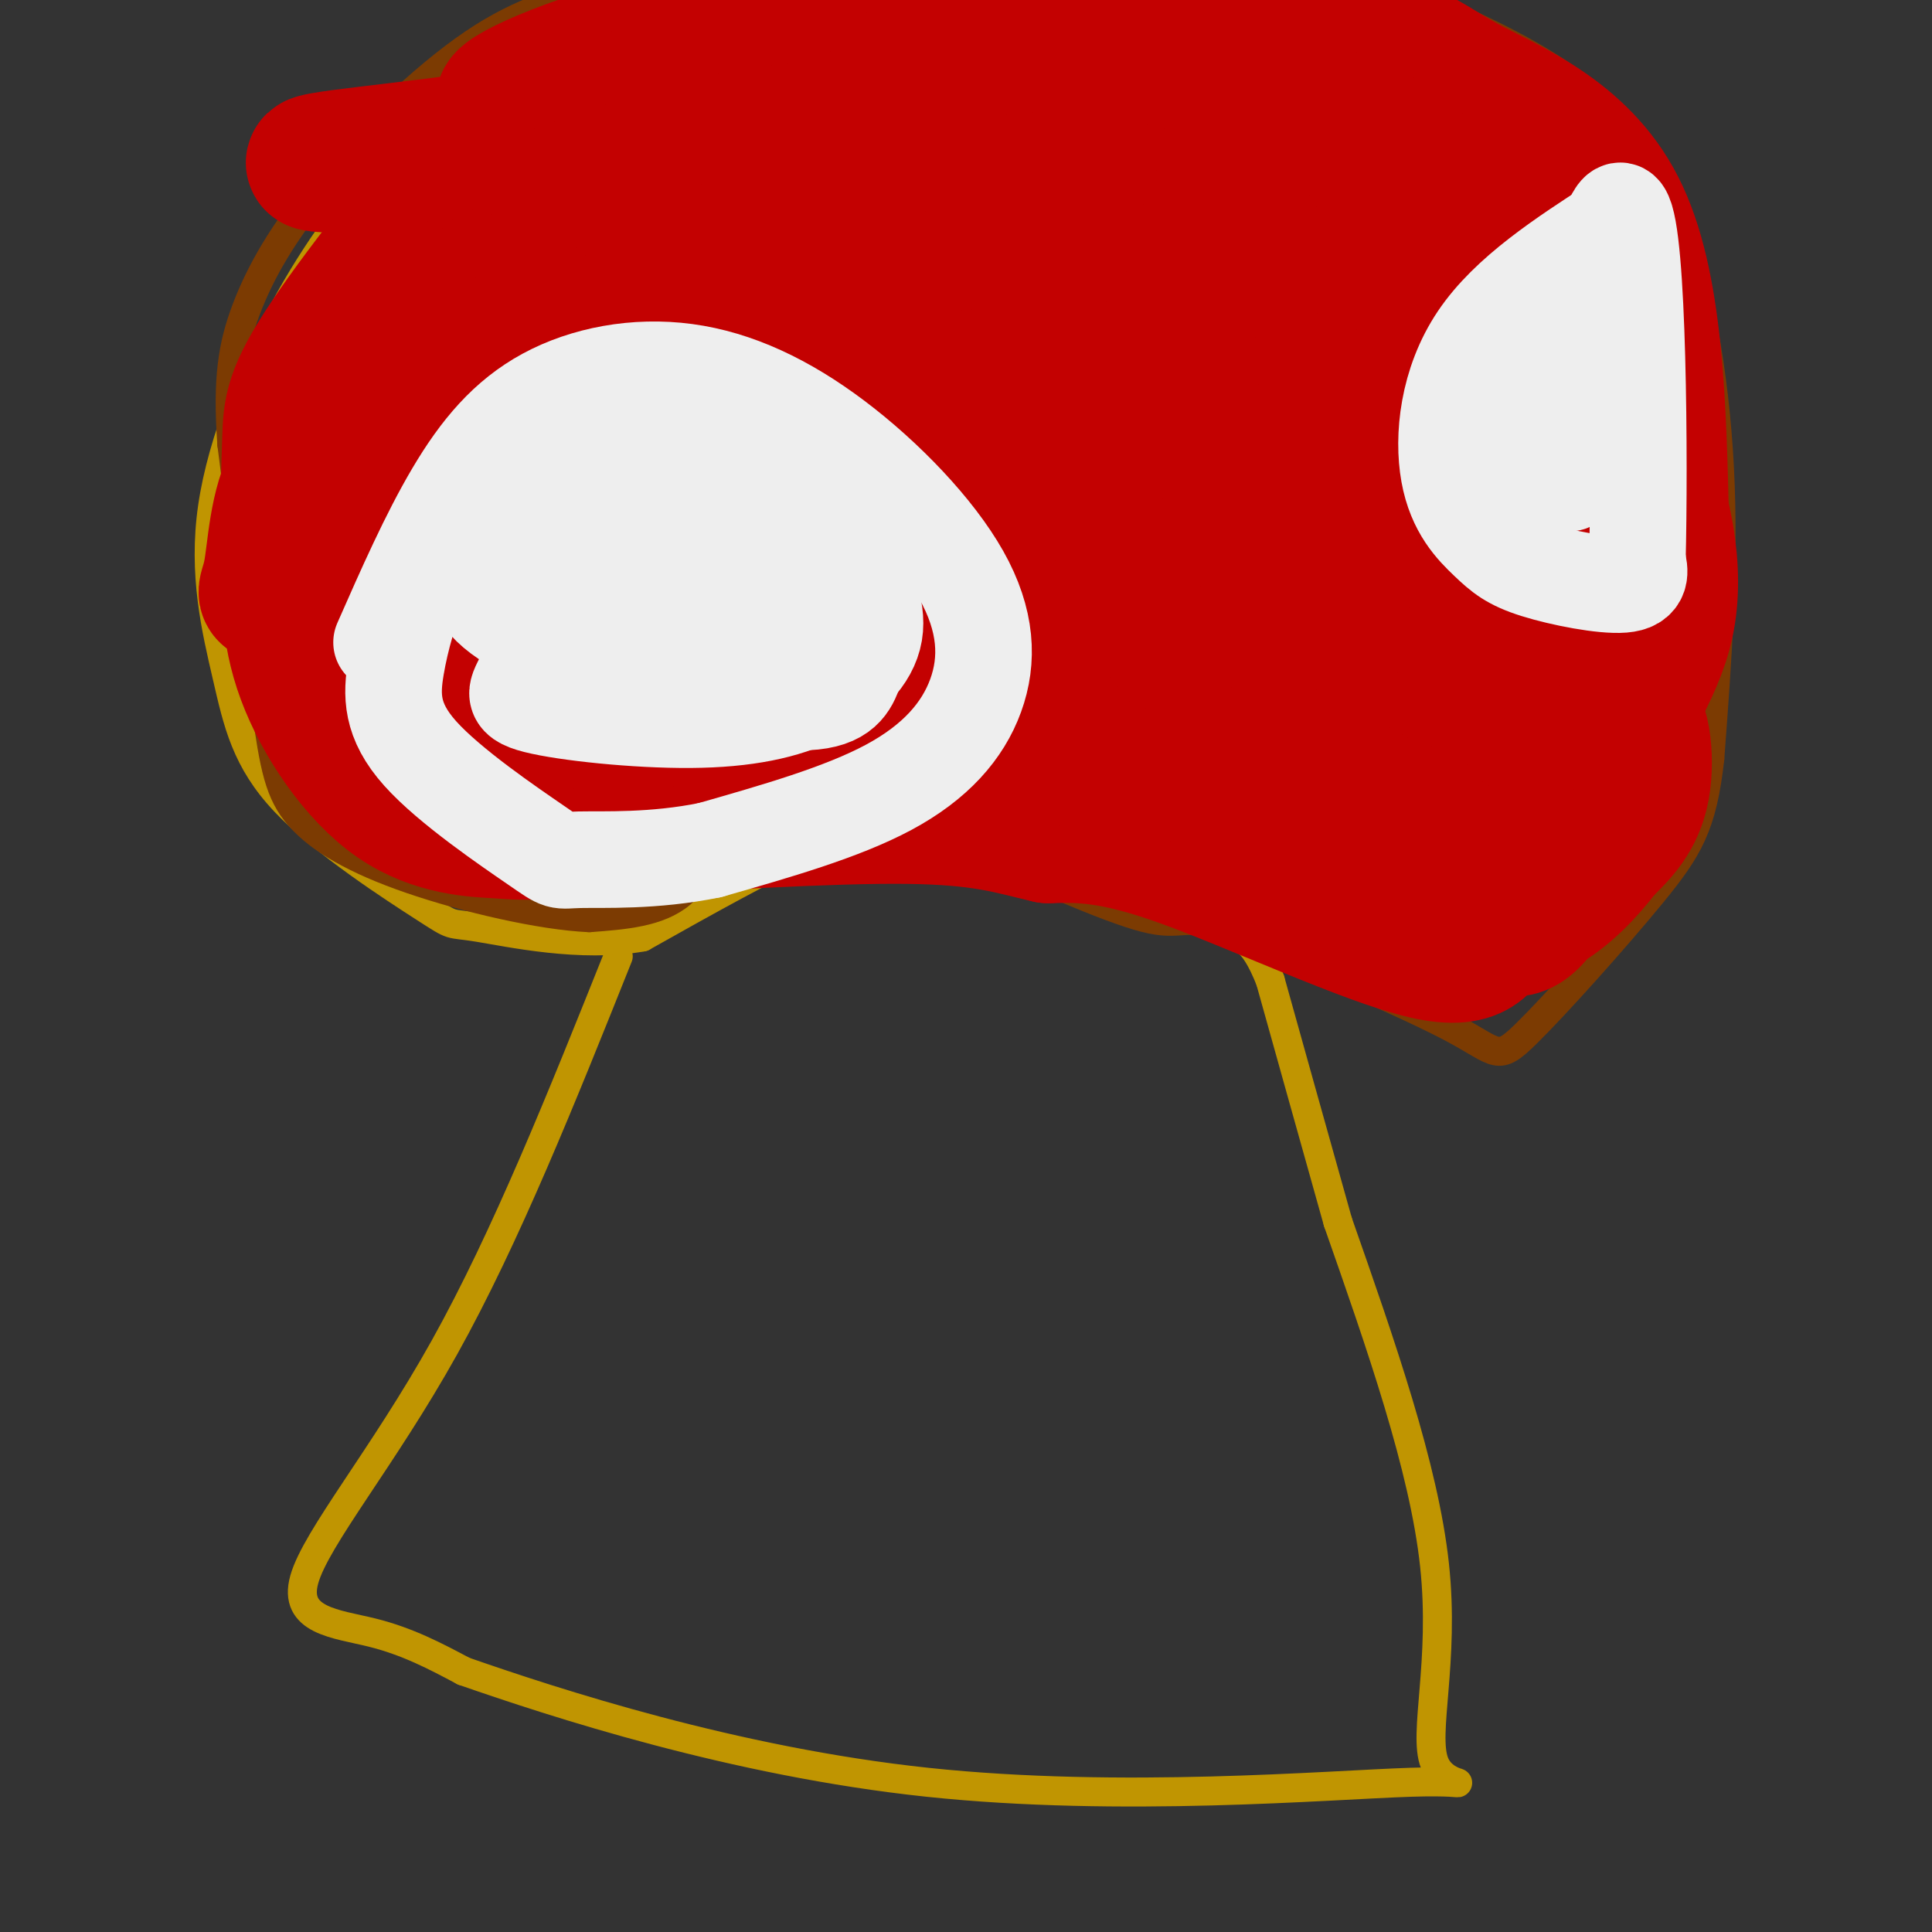 <svg viewBox='0 0 400 400' version='1.1' xmlns='http://www.w3.org/2000/svg' xmlns:xlink='http://www.w3.org/1999/xlink'><rect x="0" y="0" width="400" height="400" fill="#333333" stroke="none"/><g fill='none' stroke='rgb(192,149,1)' stroke-width='6' stroke-linecap='round' stroke-linejoin='round'><path d='M128,198c-11.631,29.083 -23.262,58.167 -36,81c-12.738,22.833 -26.583,39.417 -29,48c-2.417,8.583 6.595,9.167 14,11c7.405,1.833 13.202,4.917 19,8'/><path d='M96,346c18.679,6.497 55.875,18.738 96,23c40.125,4.262 83.178,0.544 100,0c16.822,-0.544 7.414,2.084 5,-4c-2.414,-6.084 2.168,-20.881 0,-41c-2.168,-20.119 -11.084,-45.559 -20,-71'/><path d='M277,253c-5.667,-20.167 -9.833,-35.083 -14,-50'/><path d='M263,203c-3.810,-9.645 -6.336,-8.759 -9,-10c-2.664,-1.241 -5.467,-4.611 -18,-8c-12.533,-3.389 -34.797,-6.797 -47,-9c-12.203,-2.203 -14.344,-3.201 -22,0c-7.656,3.201 -20.828,10.600 -34,18'/><path d='M133,194c-12.719,2.300 -27.518,-0.949 -34,-2c-6.482,-1.051 -4.647,0.095 -11,-4c-6.353,-4.095 -20.895,-13.433 -29,-22c-8.105,-8.567 -9.773,-16.363 -12,-26c-2.227,-9.637 -5.013,-21.115 -3,-35c2.013,-13.885 8.827,-30.176 16,-43c7.173,-12.824 14.706,-22.180 22,-30c7.294,-7.820 14.348,-14.106 19,-18c4.652,-3.894 6.900,-5.398 13,-6c6.100,-0.602 16.050,-0.301 26,0'/><path d='M140,8c6.485,0.237 9.696,0.829 27,13c17.304,12.171 48.700,35.922 61,44c12.300,8.078 5.504,0.482 10,18c4.496,17.518 20.285,60.148 27,81c6.715,20.852 4.358,19.926 2,19'/></g>
<g fill='none' stroke='rgb(238,238,238)' stroke-width='6' stroke-linecap='round' stroke-linejoin='round'><path d='M274,189c-10.144,-8.455 -20.287,-16.909 -20,-21c0.287,-4.091 11.005,-3.818 16,-3c4.995,0.818 4.268,2.182 2,5c-2.268,2.818 -6.077,7.091 -7,9c-0.923,1.909 1.038,1.455 3,1'/><path d='M268,180c2.309,2.191 6.583,7.170 6,6c-0.583,-1.170 -6.022,-8.489 -8,-15c-1.978,-6.511 -0.494,-12.215 2,-10c2.494,2.215 5.998,12.347 7,16c1.002,3.653 -0.499,0.826 -2,-2'/><path d='M273,175c-3.081,-4.108 -9.785,-13.380 -15,-33c-5.215,-19.620 -8.943,-49.590 -10,-49c-1.057,0.590 0.555,31.740 1,42c0.445,10.260 -0.278,-0.370 -1,-11'/><path d='M248,124c-1.791,-12.604 -5.769,-38.616 -6,-35c-0.231,3.616 3.284,36.858 1,34c-2.284,-2.858 -10.367,-41.817 -13,-53c-2.633,-11.183 0.183,5.408 3,22'/><path d='M233,92c-1.821,-2.536 -7.875,-19.875 -15,-29c-7.125,-9.125 -15.321,-10.036 -23,-17c-7.679,-6.964 -14.839,-19.982 -22,-33'/><path d='M173,13c-5.435,-6.244 -8.024,-5.354 -13,-3c-4.976,2.354 -12.340,6.172 -7,7c5.340,0.828 23.383,-1.335 33,-1c9.617,0.335 10.809,3.167 12,6'/><path d='M198,22c2.747,2.208 3.613,4.728 -5,5c-8.613,0.272 -26.706,-1.703 -19,0c7.706,1.703 41.210,7.085 42,9c0.790,1.915 -31.133,0.362 -30,4c1.133,3.638 35.324,12.468 47,17c11.676,4.532 0.838,4.766 -10,5'/><path d='M223,62c-8.312,0.708 -24.092,-0.023 -14,3c10.092,3.023 46.057,9.800 64,13c17.943,3.200 17.862,2.824 8,3c-9.862,0.176 -29.507,0.903 -31,2c-1.493,1.097 15.167,2.562 26,5c10.833,2.438 15.840,5.849 17,8c1.160,2.151 -1.526,3.043 -11,3c-9.474,-0.043 -25.737,-1.022 -42,-2'/><path d='M240,97c-5.634,-3.464 1.282,-11.124 2,-17c0.718,-5.876 -4.761,-9.970 -5,-12c-0.239,-2.030 4.761,-1.998 -8,-6c-12.761,-4.002 -43.282,-12.039 -61,-19c-17.718,-6.961 -22.634,-12.846 -21,-16c1.634,-3.154 9.817,-3.577 18,-4'/></g>
<g fill='none' stroke='rgb(124,59,2)' stroke-width='6' stroke-linecap='round' stroke-linejoin='round'><path d='M211,178c-20.378,-3.867 -40.756,-7.733 -52,-6c-11.244,1.733 -13.356,9.067 -18,13c-4.644,3.933 -11.822,4.467 -19,5'/><path d='M122,190c-10.014,-0.445 -25.550,-4.057 -37,-8c-11.450,-3.943 -18.813,-8.215 -23,-13c-4.187,-4.785 -5.196,-10.081 -7,-23c-1.804,-12.919 -4.402,-33.459 -7,-54'/><path d='M48,92c-0.965,-13.547 0.123,-20.415 3,-28c2.877,-7.585 7.544,-15.888 16,-26c8.456,-10.112 20.702,-22.032 31,-29c10.298,-6.968 18.649,-8.984 27,-11'/><path d='M293,0c10.923,4.815 21.845,9.631 31,16c9.155,6.369 16.542,14.292 22,28c5.458,13.708 8.988,33.202 10,53c1.012,19.798 -0.494,39.899 -2,60'/><path d='M354,157c-1.541,13.917 -4.392,18.710 -12,28c-7.608,9.290 -19.971,23.078 -26,29c-6.029,5.922 -5.722,3.978 -15,-1c-9.278,-4.978 -28.139,-12.989 -47,-21'/><path d='M254,192c-9.356,-3.000 -9.244,0.000 -17,-2c-7.756,-2.000 -23.378,-9.000 -39,-16'/></g>
<g fill='none' stroke='rgb(195,1,1)' stroke-width='28' stroke-linecap='round' stroke-linejoin='round'><path d='M324,92c-5.144,3.356 -10.288,6.712 -14,11c-3.712,4.288 -5.991,9.508 -7,15c-1.009,5.492 -0.749,11.257 0,14c0.749,2.743 1.986,2.466 5,1c3.014,-1.466 7.806,-4.120 13,-10c5.194,-5.880 10.791,-14.988 13,-21c2.209,-6.012 1.029,-8.930 0,-11c-1.029,-2.070 -1.908,-3.292 -5,-3c-3.092,0.292 -8.396,2.099 -14,7c-5.604,4.901 -11.509,12.896 -15,21c-3.491,8.104 -4.569,16.315 -3,20c1.569,3.685 5.784,2.842 10,2'/><path d='M307,138c4.027,1.281 9.093,3.485 13,-6c3.907,-9.485 6.655,-30.658 9,-39c2.345,-8.342 4.286,-3.851 6,-2c1.714,1.851 3.202,1.063 5,4c1.798,2.937 3.907,9.598 5,16c1.093,6.402 1.169,12.543 0,18c-1.169,5.457 -3.585,10.228 -6,15'/><path d='M339,144c-4.444,11.178 -12.556,31.622 -18,41c-5.444,9.378 -8.222,7.689 -11,6'/><path d='M310,191c-2.452,3.357 -3.083,8.750 -15,6c-11.917,-2.750 -35.119,-13.643 -50,-19c-14.881,-5.357 -21.440,-5.179 -28,-5'/><path d='M217,173c-7.778,-1.800 -13.222,-3.800 -29,-4c-15.778,-0.200 -41.889,1.400 -68,3'/><path d='M120,172c-13.391,0.496 -12.868,0.236 -17,0c-4.132,-0.236 -12.920,-0.448 -21,-6c-8.080,-5.552 -15.451,-16.443 -19,-26c-3.549,-9.557 -3.274,-17.778 -3,-26'/><path d='M60,114c-0.485,-8.570 -0.199,-16.995 0,-23c0.199,-6.005 0.311,-9.589 8,-21c7.689,-11.411 22.955,-30.649 33,-41c10.045,-10.351 14.870,-11.815 27,-14c12.130,-2.185 31.565,-5.093 51,-8'/><path d='M179,7c26.694,-1.927 67.928,-2.743 90,-1c22.072,1.743 24.981,6.046 34,11c9.019,4.954 24.148,10.558 32,26c7.852,15.442 8.426,40.721 9,66'/><path d='M344,109c0.647,4.871 -2.235,-15.950 -5,-27c-2.765,-11.050 -5.412,-12.329 -8,-16c-2.588,-3.671 -5.117,-9.733 -13,-15c-7.883,-5.267 -21.121,-9.740 -30,-12c-8.879,-2.260 -13.400,-2.307 -21,0c-7.600,2.307 -18.279,6.966 -27,11c-8.721,4.034 -15.485,7.441 -21,11c-5.515,3.559 -9.780,7.268 -13,10c-3.220,2.732 -5.394,4.486 -3,7c2.394,2.514 9.355,5.788 23,3c13.645,-2.788 33.972,-11.639 42,-18c8.028,-6.361 3.756,-10.232 3,-13c-0.756,-2.768 2.006,-4.431 -8,-6c-10.006,-1.569 -32.778,-3.042 -54,-2c-21.222,1.042 -40.895,4.599 -52,9c-11.105,4.401 -13.644,9.646 -16,13c-2.356,3.354 -4.530,4.815 1,6c5.530,1.185 18.765,2.092 32,3'/><path d='M174,73c13.371,-0.220 30.797,-2.269 39,-4c8.203,-1.731 7.182,-3.142 8,-5c0.818,-1.858 3.476,-4.163 1,-6c-2.476,-1.837 -10.086,-3.207 -42,8c-31.914,11.207 -88.131,34.991 -97,40c-8.869,5.009 29.612,-8.758 59,-22c29.388,-13.242 49.685,-25.959 61,-34c11.315,-8.041 13.650,-11.404 16,-17c2.350,-5.596 4.716,-13.423 4,-18c-0.716,-4.577 -4.512,-5.903 -6,-7c-1.488,-1.097 -0.667,-1.964 -12,-3c-11.333,-1.036 -34.820,-2.240 -56,1c-21.180,3.240 -40.051,10.926 -44,14c-3.949,3.074 7.026,1.537 18,0'/><path d='M123,20c2.168,1.448 -1.413,5.067 -18,8c-16.587,2.933 -46.181,5.179 -39,6c7.181,0.821 51.136,0.217 72,0c20.864,-0.217 18.639,-0.047 19,1c0.361,1.047 3.310,2.969 6,4c2.690,1.031 5.121,1.169 -6,6c-11.121,4.831 -35.794,14.353 -40,14c-4.206,-0.353 12.056,-10.582 32,-18c19.944,-7.418 43.571,-12.023 57,-14c13.429,-1.977 16.661,-1.324 21,0c4.339,1.324 9.783,3.318 13,5c3.217,1.682 4.205,3.052 4,5c-0.205,1.948 -1.602,4.474 -3,7'/><path d='M241,44c-7.384,4.334 -24.346,11.669 -38,15c-13.654,3.331 -24.002,2.657 -36,3c-11.998,0.343 -25.647,1.703 -40,0c-14.353,-1.703 -29.409,-6.467 -36,-9c-6.591,-2.533 -4.717,-2.834 7,-7c11.717,-4.166 33.275,-12.196 49,-16c15.725,-3.804 25.615,-3.381 39,-3c13.385,0.381 30.265,0.719 42,3c11.735,2.281 18.323,6.505 23,10c4.677,3.495 7.441,6.260 9,9c1.559,2.740 1.912,5.453 1,8c-0.912,2.547 -3.089,4.928 -8,9c-4.911,4.072 -12.554,9.836 -33,13c-20.446,3.164 -53.694,3.729 -67,3c-13.306,-0.729 -6.670,-2.752 5,-7c11.670,-4.248 28.373,-10.721 43,-14c14.627,-3.279 27.176,-3.366 40,-3c12.824,0.366 25.922,1.184 36,3c10.078,1.816 17.134,4.631 23,10c5.866,5.369 10.541,13.292 13,17c2.459,3.708 2.703,3.202 0,5c-2.703,1.798 -8.351,5.899 -14,10'/><path d='M299,103c-4.126,3.254 -7.440,6.388 -28,7c-20.560,0.612 -58.365,-1.298 -78,-3c-19.635,-1.702 -21.100,-3.197 -26,-6c-4.900,-2.803 -13.234,-6.914 -14,-10c-0.766,-3.086 6.035,-5.145 12,-7c5.965,-1.855 11.093,-3.504 26,-5c14.907,-1.496 39.592,-2.840 55,-3c15.408,-0.160 21.540,0.863 31,6c9.460,5.137 22.247,14.388 27,19c4.753,4.612 1.472,4.585 0,6c-1.472,1.415 -1.136,4.273 -6,7c-4.864,2.727 -14.929,5.321 -36,5c-21.071,-0.321 -53.146,-3.559 -70,-6c-16.854,-2.441 -18.485,-4.084 -22,-6c-3.515,-1.916 -8.914,-4.105 -9,-7c-0.086,-2.895 5.140,-6.497 18,-8c12.860,-1.503 33.355,-0.908 45,1c11.645,1.908 14.441,5.130 18,8c3.559,2.870 7.881,5.388 10,9c2.119,3.612 2.034,8.318 0,11c-2.034,2.682 -6.017,3.341 -10,4'/><path d='M242,125c-5.551,1.734 -14.430,4.070 -22,5c-7.570,0.930 -13.833,0.453 -35,-2c-21.167,-2.453 -57.240,-6.883 -83,-12c-25.760,-5.117 -41.209,-10.920 -41,-14c0.209,-3.080 16.074,-3.435 26,-2c9.926,1.435 13.913,4.661 16,7c2.087,2.339 2.273,3.792 2,6c-0.273,2.208 -1.004,5.171 -10,7c-8.996,1.829 -26.255,2.525 -34,3c-7.745,0.475 -5.975,0.729 -5,-4c0.975,-4.729 1.153,-14.441 5,-21c3.847,-6.559 11.361,-9.964 17,-12c5.639,-2.036 9.403,-2.702 12,-2c2.597,0.702 4.028,2.772 5,8c0.972,5.228 1.486,13.614 2,22'/><path d='M97,114c-3.408,12.963 -12.928,34.371 -7,40c5.928,5.629 27.304,-4.519 32,-9c4.696,-4.481 -7.288,-3.294 -12,-3c-4.712,0.294 -2.153,-0.306 -3,0c-0.847,0.306 -5.099,1.516 9,4c14.099,2.484 46.550,6.242 79,10'/><path d='M195,156c6.043,2.141 -18.351,2.494 -31,2c-12.649,-0.494 -13.555,-1.836 -12,-4c1.555,-2.164 5.569,-5.150 8,-7c2.431,-1.850 3.278,-2.565 13,-3c9.722,-0.435 28.317,-0.591 39,-1c10.683,-0.409 13.453,-1.072 21,2c7.547,3.072 19.871,9.878 29,13c9.129,3.122 15.065,2.561 21,2'/><path d='M283,160c4.940,0.561 6.788,0.962 8,-2c1.212,-2.962 1.786,-9.288 3,-13c1.214,-3.712 3.068,-4.809 4,-6c0.932,-1.191 0.943,-2.474 3,2c2.057,4.474 6.159,14.707 6,21c-0.159,6.293 -4.580,8.647 -9,11'/><path d='M298,173c2.920,1.118 14.721,-1.587 23,-8c8.279,-6.413 13.037,-16.534 16,-17c2.963,-0.466 4.132,8.724 3,15c-1.132,6.276 -4.566,9.638 -8,13'/><path d='M332,176c-3.411,4.513 -7.939,9.297 -13,12c-5.061,2.703 -10.654,3.327 -15,3c-4.346,-0.327 -7.443,-1.603 -16,-12c-8.557,-10.397 -22.573,-29.915 -35,-40c-12.427,-10.085 -23.265,-10.739 -21,-11c2.265,-0.261 17.632,-0.131 33,0'/><path d='M265,128c3.797,-9.072 -3.209,-31.751 -4,-32c-0.791,-0.249 4.633,21.933 11,39c6.367,17.067 13.676,29.019 10,21c-3.676,-8.019 -18.338,-36.010 -33,-64'/><path d='M249,92c-5.444,-18.609 -2.553,-33.131 0,-42c2.553,-8.869 4.770,-12.087 7,-16c2.230,-3.913 4.474,-8.523 13,-8c8.526,0.523 23.334,6.179 22,5c-1.334,-1.179 -18.810,-9.194 -33,-14c-14.190,-4.806 -25.095,-6.403 -36,-8'/><path d='M222,9c-12.500,-0.256 -25.749,3.104 -27,0c-1.251,-3.104 9.498,-12.673 -7,5c-16.498,17.673 -60.241,62.586 -78,77c-17.759,14.414 -9.533,-1.673 -7,-10c2.533,-8.327 -0.626,-8.896 -2,-12c-1.374,-3.104 -0.964,-8.744 0,-11c0.964,-2.256 2.482,-1.128 4,0'/><path d='M105,58c4.934,3.389 15.270,11.861 24,23c8.730,11.139 15.856,24.946 19,30c3.144,5.054 2.307,1.355 3,-1c0.693,-2.355 2.917,-3.365 1,-7c-1.917,-3.635 -7.976,-9.896 -17,-14c-9.024,-4.104 -21.012,-6.052 -33,-8'/><path d='M102,81c-10.917,-8.226 -21.708,-24.792 -22,-24c-0.292,0.792 9.917,18.940 18,28c8.083,9.060 14.042,9.030 20,9'/><path d='M118,94c12.842,8.949 34.947,26.821 52,35c17.053,8.179 29.053,6.663 38,11c8.947,4.337 14.842,14.525 19,19c4.158,4.475 6.579,3.238 9,2'/><path d='M236,161c5.957,-0.703 16.350,-3.459 22,-5c5.650,-1.541 6.556,-1.867 14,2c7.444,3.867 21.427,11.926 28,16c6.573,4.074 5.735,4.164 5,5c-0.735,0.836 -1.368,2.418 -2,4'/></g>
<g fill='none' stroke='rgb(238,238,238)' stroke-width='20' stroke-linecap='round' stroke-linejoin='round'><path d='M335,46c-11.379,7.357 -22.757,14.715 -29,24c-6.243,9.285 -7.350,20.499 -6,28c1.350,7.501 5.156,11.289 8,14c2.844,2.711 4.727,4.345 10,6c5.273,1.655 13.935,3.330 18,3c4.065,-0.330 3.532,-2.665 3,-5'/><path d='M339,116c0.500,-20.024 0.250,-67.583 -3,-72c-3.250,-4.417 -9.500,34.310 -12,47c-2.500,12.690 -1.250,-0.655 0,-14'/><path d='M324,77c0.919,3.617 3.215,19.660 4,20c0.785,0.340 0.057,-15.024 -2,-15c-2.057,0.024 -5.445,15.435 -7,18c-1.555,2.565 -1.278,-7.718 -1,-18'/><path d='M318,82c-0.598,-3.837 -1.593,-4.431 2,-11c3.593,-6.569 11.775,-19.115 10,-16c-1.775,3.115 -13.507,21.890 -16,32c-2.493,10.110 4.254,11.555 11,13'/><path d='M79,133c4.869,-11.054 9.738,-22.108 15,-31c5.262,-8.892 10.915,-15.623 19,-20c8.085,-4.377 18.600,-6.398 29,-5c10.400,1.398 20.685,6.217 31,14c10.315,7.783 20.662,18.529 26,28c5.338,9.471 5.668,17.665 3,25c-2.668,7.335 -8.334,13.810 -18,19c-9.666,5.190 -23.333,9.095 -37,13'/><path d='M147,176c-11.657,2.399 -22.301,1.895 -27,2c-4.699,0.105 -3.453,0.819 -9,-3c-5.547,-3.819 -17.887,-12.172 -24,-19c-6.113,-6.828 -5.997,-12.131 -5,-18c0.997,-5.869 2.877,-12.305 5,-17c2.123,-4.695 4.489,-7.648 9,-11c4.511,-3.352 11.167,-7.104 16,-9c4.833,-1.896 7.845,-1.936 12,-1c4.155,0.936 9.454,2.849 16,8c6.546,5.151 14.339,13.541 17,19c2.661,5.459 0.189,7.988 -2,10c-2.189,2.012 -4.094,3.506 -6,5'/><path d='M149,142c-6.137,1.753 -18.480,3.635 -24,4c-5.520,0.365 -4.218,-0.787 -2,-5c2.218,-4.213 5.353,-11.487 10,-16c4.647,-4.513 10.806,-6.265 17,-7c6.194,-0.735 12.422,-0.453 17,2c4.578,2.453 7.507,7.075 9,11c1.493,3.925 1.549,7.151 0,10c-1.549,2.849 -4.704,5.320 -16,4c-11.296,-1.320 -30.734,-6.432 -43,-11c-12.266,-4.568 -17.362,-8.591 -19,-14c-1.638,-5.409 0.181,-12.205 2,-19'/><path d='M100,101c1.704,-5.123 4.963,-8.429 9,-11c4.037,-2.571 8.852,-4.407 15,-5c6.148,-0.593 13.628,0.058 19,2c5.372,1.942 8.637,5.175 12,12c3.363,6.825 6.823,17.240 6,24c-0.823,6.760 -5.928,9.863 -12,12c-6.072,2.137 -13.110,3.308 -19,3c-5.890,-0.308 -10.634,-2.093 -13,-6c-2.366,-3.907 -2.356,-9.934 -2,-14c0.356,-4.066 1.057,-6.172 8,-9c6.943,-2.828 20.126,-6.380 29,-6c8.874,0.380 13.437,4.690 18,9'/><path d='M170,112c4.009,1.862 5.031,2.018 7,5c1.969,2.982 4.884,8.789 4,14c-0.884,5.211 -5.566,9.824 -12,13c-6.434,3.176 -14.619,4.913 -26,5c-11.381,0.087 -25.957,-1.478 -32,-3c-6.043,-1.522 -3.553,-3.002 -2,-7c1.553,-3.998 2.169,-10.515 6,-17c3.831,-6.485 10.878,-12.938 14,-14c3.122,-1.062 2.321,3.268 0,8c-2.321,4.732 -6.160,9.866 -10,15'/></g>
</svg>